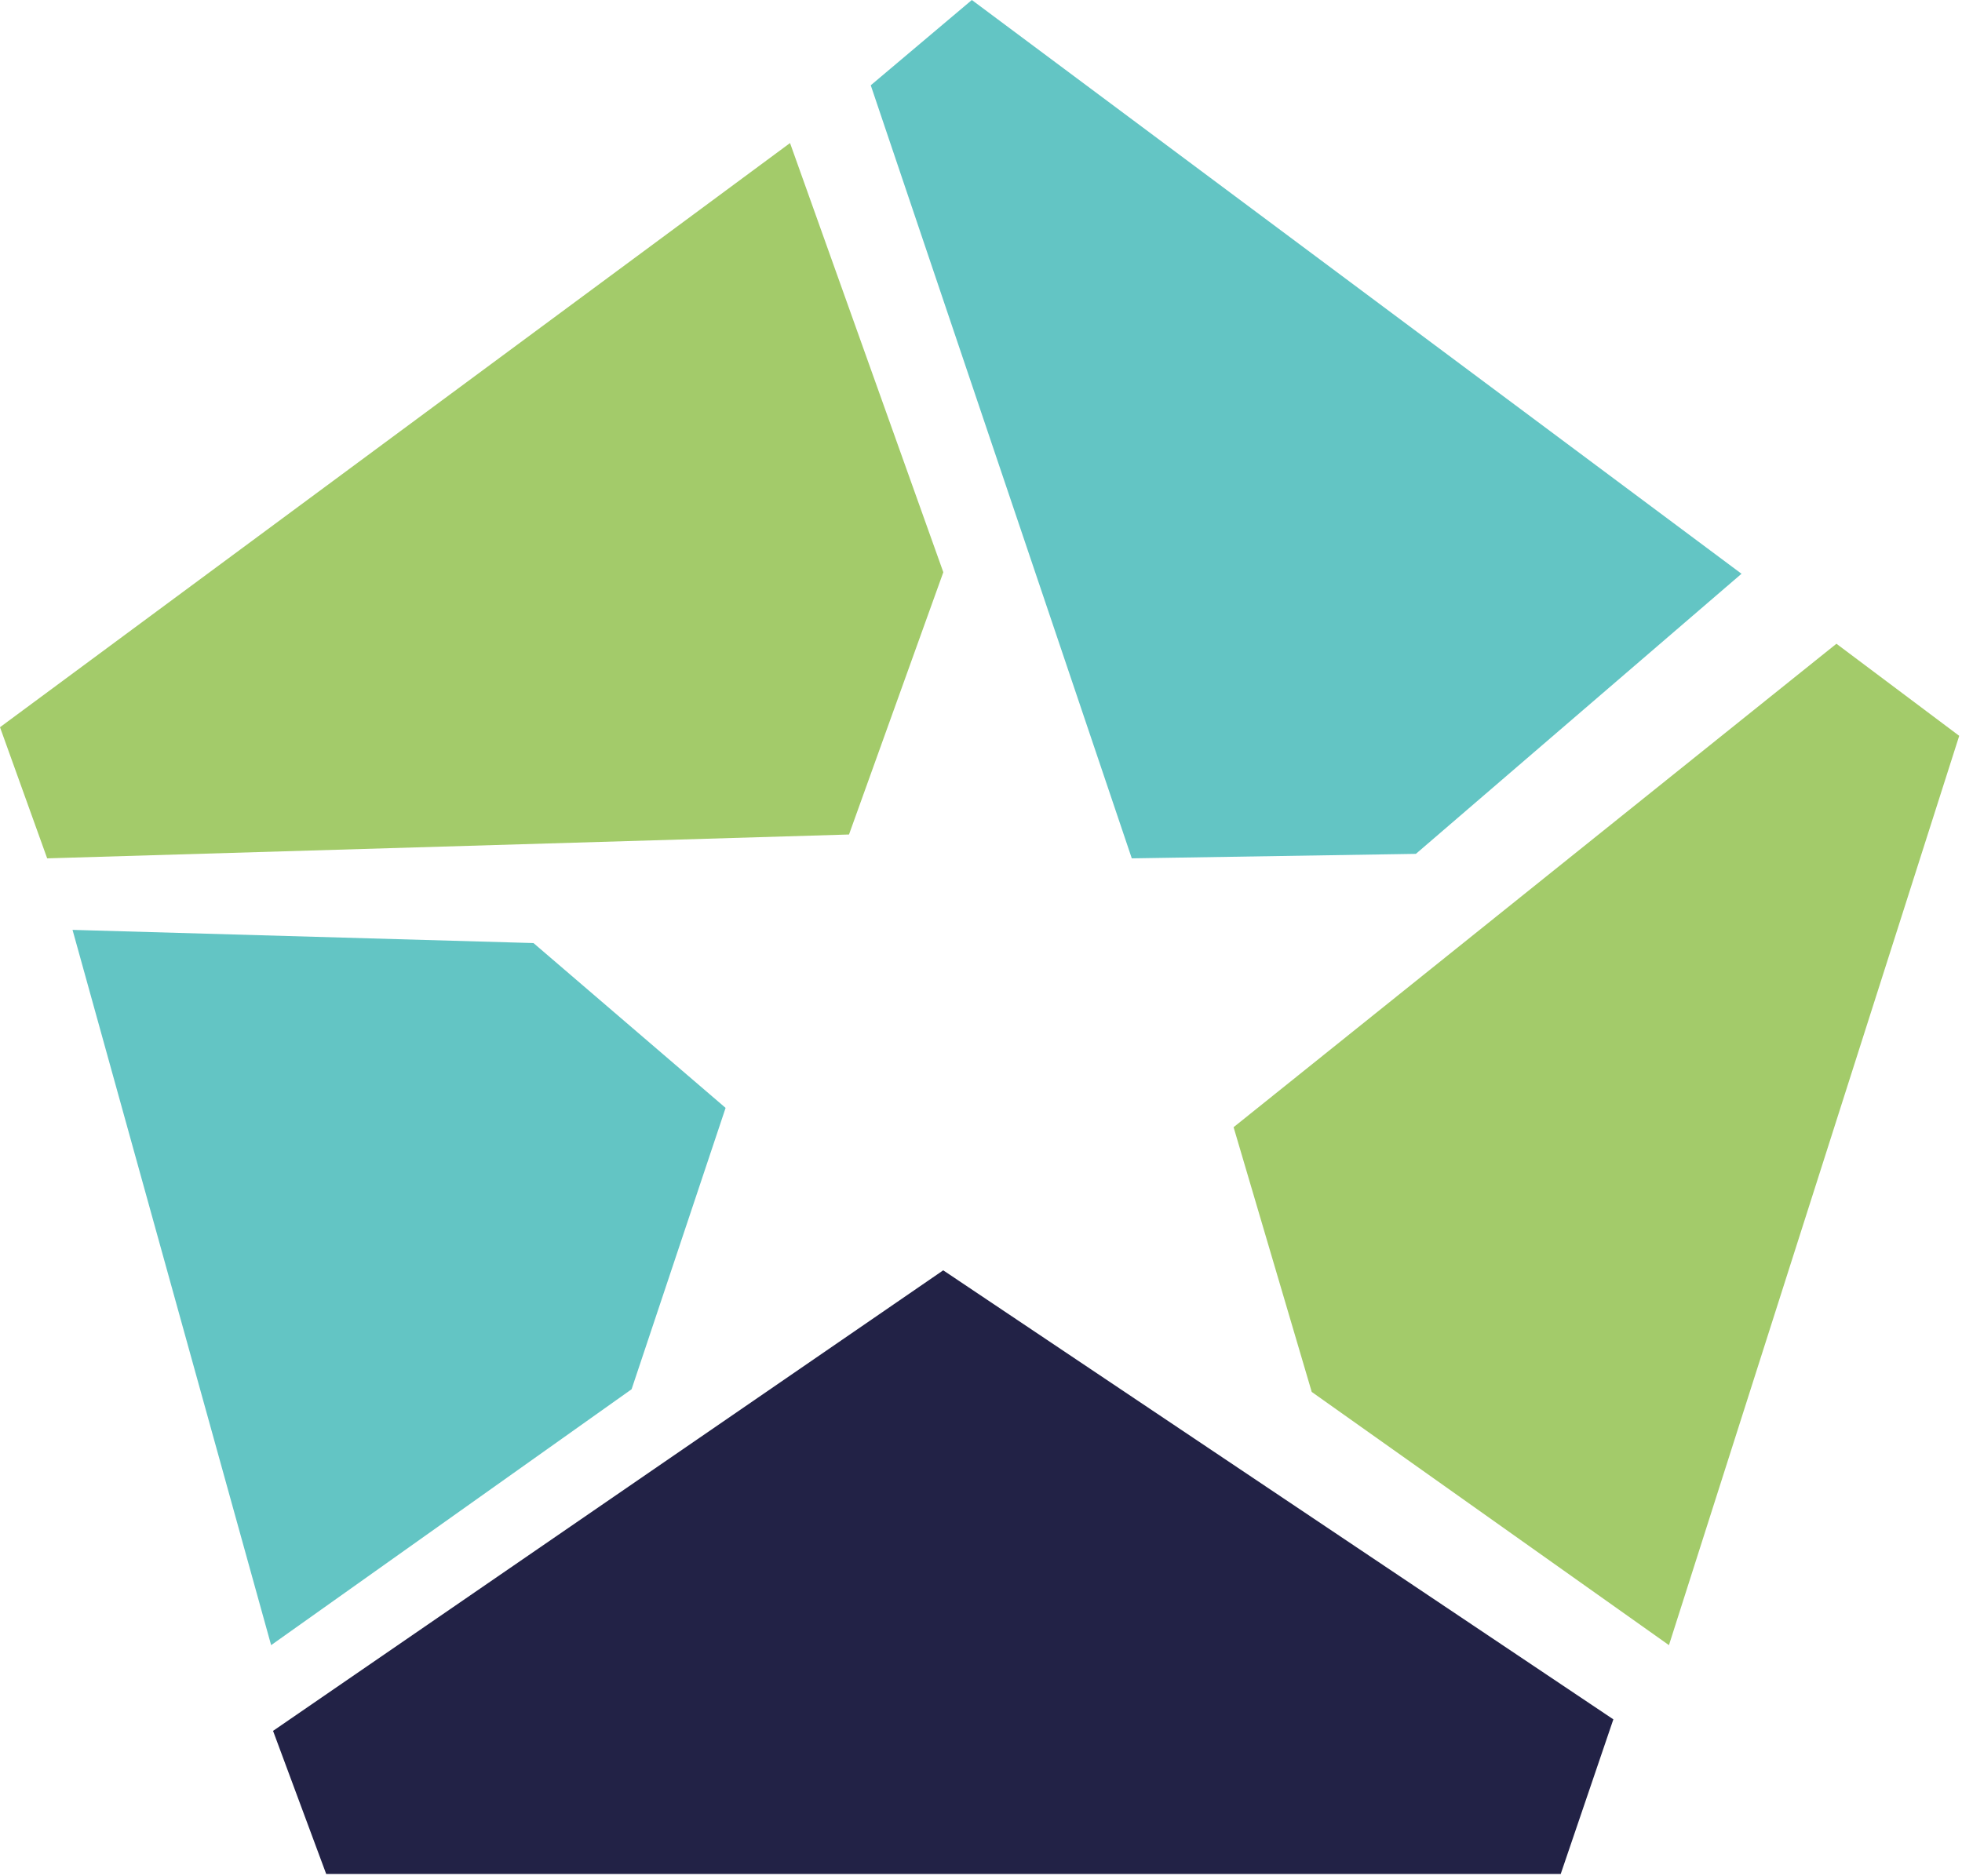 <svg width="69" height="66" viewBox="0 0 69 66" fill="none" xmlns="http://www.w3.org/2000/svg">
<path d="M34.178 0L30.623 3L39.803 30.194L49.794 30.036L61.246 20.183L34.178 0Z" fill="#63C5C4"/>
<path d="M27.784 5.032L0 25.581L1.659 30.194L29.858 29.355L33.175 20.129L27.784 5.032Z" fill="#A3CB6A"/>
<path d="M46.131 48.963L43.383 39.651L64.584 22.645L68.902 25.884L58.694 57.871L46.131 48.963Z" fill="#A3CB6A"/>
<path d="M18.762 33.174L2.551 32.71L9.535 57.871L22.212 48.869L25.518 38.972L18.762 33.174Z" fill="#63C5C4"/>
<path d="M33.175 45.29L10.207 61.078L11.819 65.419H54.53L56.142 60.683L33.175 45.29Z" fill="#222246" stroke="#222246"/>
</svg>
